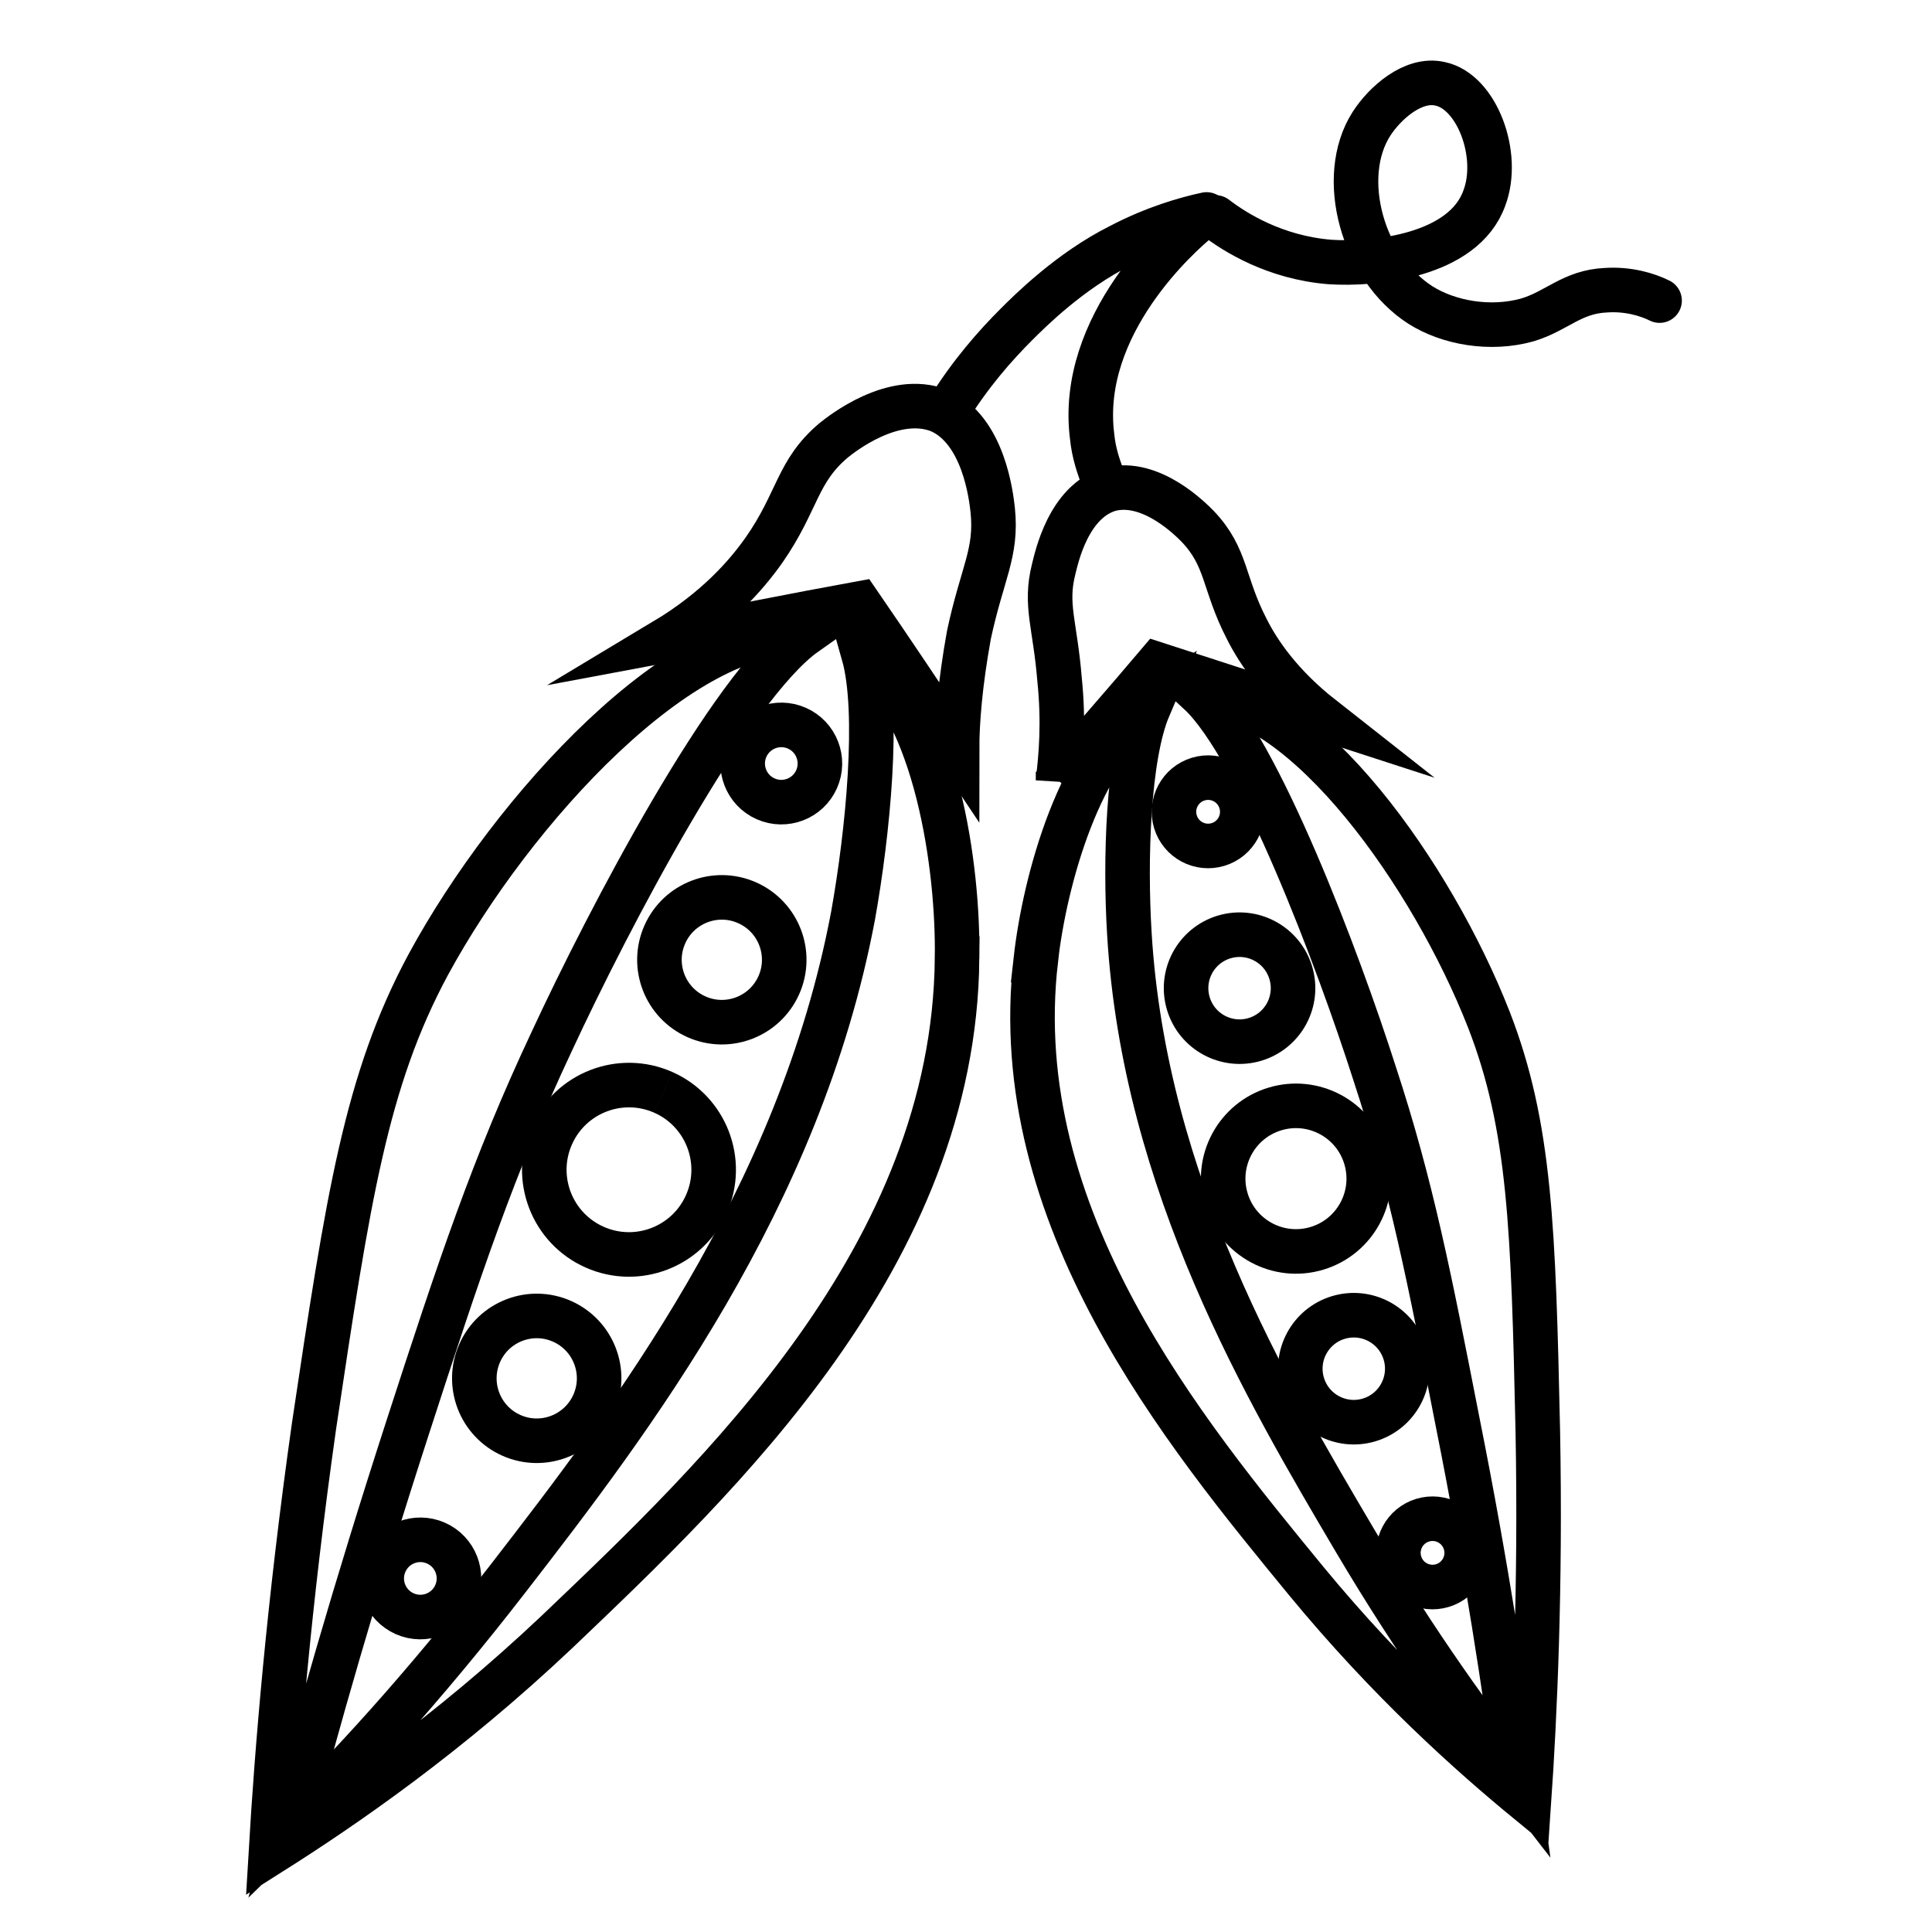 <?xml version="1.0" encoding="UTF-8"?>
<!-- Uploaded to: ICON Repo, www.iconrepo.com, Generator: ICON Repo Mixer Tools -->
<svg width="800px" height="800px" version="1.1" viewBox="144 144 512 512" xmlns="http://www.w3.org/2000/svg">
 <defs>
  <clipPath id="l">
   <path d="m148.09 148.09h416.91v503.81h-416.91z"/>
  </clipPath>
  <clipPath id="h">
   <path d="m148.09 264h352.91v380h-352.91z"/>
  </clipPath>
  <clipPath id="g">
   <path d="m148.09 325h321.91v326.9h-321.91z"/>
  </clipPath>
  <clipPath id="f">
   <path d="m148.09 385h284.91v266.9h-284.91z"/>
  </clipPath>
  <clipPath id="e">
   <path d="m153 148.09h422v361.91h-422z"/>
  </clipPath>
  <clipPath id="d">
   <path d="m250 160h401.9v491.9h-401.9z"/>
  </clipPath>
  <clipPath id="c">
   <path d="m291 224h360.9v364h-360.9z"/>
  </clipPath>
  <clipPath id="b">
   <path d="m301 270h350.9v373h-350.9z"/>
  </clipPath>
  <clipPath id="a">
   <path d="m321 325h330.9v326.9h-330.9z"/>
  </clipPath>
  <clipPath id="k">
   <path d="m347 379h304.9v272.9h-304.9z"/>
  </clipPath>
  <clipPath id="j">
   <path d="m255 148.09h396.9v369.91h-396.9z"/>
  </clipPath>
  <clipPath id="i">
   <path d="m299 148.09h352.9v249.91h-352.9z"/>
  </clipPath>
 </defs>
 <g clip-path="url(#l)">
  <path transform="matrix(3.936 0 0 3.936 148.09 148.09)" d="m63.4 63.5c0.1-6.2-1.4-16.6-6.3-20.5 1.1 3.9 0.3 12-0.7 17.6-3.6 19.1-15 34-23.2 44.6-5.8 7.5-11 13.1-14.7 16.7 1.7-6.5 4.3-15.7 7.9-26.8 3.5-10.8 5.8-17.7 9.7-26 3.8-8.2 12-23.9 17.1-27.5-8.2-0.7-19.7 11.8-25.4 22.3-4.2 7.8-5.4 15.7-7.7 31.1-1.7 12-2.5 21.9-2.9 28.7 4.9-3.1 11.9-7.9 19.3-14.9 10.901-10.4 26.702-25.3 26.901-45.3z" fill="none" stroke="#000000" stroke-miterlimit="10" stroke-width="3"/>
 </g>
 <path transform="matrix(1.597 -3.598 3.598 1.597 87.304 451.51)" d="m54.2 50.4c-1.81e-4 1.435-1.164 2.6-2.6 2.601-1.435-1.81e-4 -2.599-1.164-2.6-2.601 1.81e-4 -1.435 1.164-2.599 2.6-2.599 1.435 1.81e-4 2.6 1.164 2.6 2.599" fill="none" stroke="#000000" stroke-miterlimit="10" stroke-width="3"/>
 <path transform="matrix(1.597 -3.598 3.598 1.597 30.443 468.05)" d="m51.8 63.6c1.02e-4 2.319-1.88 4.199-4.2 4.2-2.319 1.02e-4 -4.2-1.881-4.2-4.2 8.05e-4 -2.32 1.881-4.2 4.2-4.2 2.32-5.06e-4 4.201 1.88 4.2 4.2" fill="none" stroke="#000000" stroke-miterlimit="10" stroke-width="3"/>
 <g clip-path="url(#h)">
  <path transform="matrix(1.597 -3.598 3.598 1.597 -34.833 478.51)" d="m47 77.7c-1.93e-4 3.148-2.552 5.7-5.7 5.699-3.148-1.92e-4 -5.7-2.551-5.7-5.699-2.1e-4 -3.149 2.552-5.701 5.7-5.701 3.148 1.93e-4 5.7 2.553 5.7 5.7" fill="none" stroke="#000000" stroke-miterlimit="10" stroke-width="3"/>
 </g>
 <g clip-path="url(#g)">
  <path transform="matrix(1.597 -3.598 3.598 1.597 -100.11 488.96)" d="m39.3 91.8c-8.05e-4 2.32-1.881 4.2-4.2 4.2-2.32 5.05e-4 -4.2-1.879-4.201-4.2 8.05e-4 -2.32 1.881-4.2 4.2-4.2 2.32-5.05e-4 4.201 1.88 4.201 4.2" fill="none" stroke="#000000" stroke-miterlimit="10" stroke-width="3"/>
 </g>
 <g clip-path="url(#f)">
  <path transform="matrix(1.597 -3.598 3.598 1.597 -166.55 492.16)" d="m29.8 105.2c-1.81e-4 1.435-1.164 2.599-2.601 2.6-1.435-1.81e-4 -2.599-1.164-2.599-2.6-2.22e-4 -1.436 1.164-2.6 2.599-2.6 1.436-2.22e-4 2.6 1.164 2.601 2.6" fill="none" stroke="#000000" stroke-miterlimit="10" stroke-width="3"/>
 </g>
 <g clip-path="url(#e)">
  <path transform="matrix(3.936 0 0 3.936 148.09 148.09)" d="m63.4 49.4c-2.2-3.3-4.401-6.6-6.6-9.8-4.401 0.8-8.8 1.7-13.1 2.5 3.5-2.1 5.5-4.401 6.7-6.099 2.3-3.3 2.2-5.3 4.7-7.4 0.5-0.4 3.999-3.2 7.1-2 3 1.3 3.5 5.8 3.6 6.7 0.3 2.9-0.7 4.2-1.6 8.4-0.599 3.3-0.8 5.9-0.8 7.699z" fill="none" stroke="#000000" stroke-miterlimit="10" stroke-width="3"/>
 </g>
 <g clip-path="url(#d)">
  <path transform="matrix(3.936 0 0 3.936 148.09 148.09)" d="m68.7 63.6c0.6-5.4 3-14.1 7.6-17-1.4 3.3-1.6 10.3-1.3 15.2 1 16.9 9.3 30.9 15.2 40.9 4.2 7.1 8.1 12.4 10.9 16-0.8-5.8-2-14-3.999-24-1.899-9.7-3.1-15.9-5.6-23.5-2.4-7.5-7.8-21.9-11.8-25.6 7.2 0.3 15.7 12.3 19.5 22 2.8 7.2 3 14.1 3.3 27.7 0.2 10.5-0.2 19.2-0.6 25-3.9-3.2-9.4-8.1-15-14.9-8.2-10-20.2-24.5-18.2-41.8z" fill="none" stroke="#000000" stroke-miterlimit="10" stroke-width="3"/>
 </g>
 <path transform="matrix(3.768 -1.139 1.139 3.768 100.54 248.63)" d="m82.6 53.6c3.14e-4 1.271-1.029 2.3-2.299 2.3-1.27 6.02e-4 -2.3-1.029-2.3-2.299-6.02e-4 -1.27 1.029-2.3 2.299-2.3 1.271-3.14e-4 2.3 1.029 2.3 2.299" fill="none" stroke="#000000" stroke-miterlimit="10" stroke-width="3"/>
 <g clip-path="url(#c)">
  <path transform="matrix(3.768 -1.139 1.139 3.768 87.409 252.93)" d="m86 65.5c3.94e-4 1.988-1.612 3.6-3.6 3.6-1.988-8.44e-4 -3.6-1.612-3.6-3.601-3.93e-4 -1.988 1.612-3.6 3.6-3.6 1.988 8.44e-4 3.6 1.612 3.6 3.601" fill="none" stroke="#000000" stroke-miterlimit="10" stroke-width="3"/>
 </g>
 <g clip-path="url(#b)">
  <path transform="matrix(3.768 -1.139 1.139 3.768 73.458 259.5)" d="m91.1 78.3c-1.02e-4 2.706-2.194 4.9-4.9 4.9-2.706-1.03e-4 -4.9-2.194-4.9-4.9 1.02e-4 -2.706 2.194-4.9 4.9-4.9 2.706 1.03e-4 4.9 2.194 4.9 4.9" fill="none" stroke="#000000" stroke-miterlimit="10" stroke-width="3"/>
 </g>
 <g clip-path="url(#a)">
  <path transform="matrix(3.768 -1.139 1.139 3.768 59.508 266.08)" d="m93.7 91.1c3.94e-4 1.988-1.612 3.6-3.6 3.6-1.988-8.44e-4 -3.6-1.612-3.6-3.601-3.94e-4 -1.988 1.612-3.6 3.6-3.6 1.989-1.06e-4 3.6 1.612 3.6 3.601" fill="none" stroke="#000000" stroke-miterlimit="10" stroke-width="3"/>
 </g>
 <g clip-path="url(#k)">
  <path transform="matrix(3.768 -1.139 1.139 3.768 46.287 274.2)" d="m97.7 103.5c-3.48e-4 1.27-1.03 2.299-2.3 2.3-1.27-3.48e-4 -2.3-1.03-2.3-2.3 3.49e-4 -1.27 1.029-2.3 2.3-2.3 1.27 3.49e-4 2.299 1.03 2.3 2.3" fill="none" stroke="#000000" stroke-miterlimit="10" stroke-width="3"/>
 </g>
 <g clip-path="url(#j)">
  <path transform="matrix(3.936 0 0 3.936 148.09 148.09)" d="m70.2 51.5c2.2-2.6 4.5-5.2 6.7-7.8 3.7 1.2 7.4 2.4 11.1 3.6-2.8-2.2-4.3-4.401-5.1-6-1.6-3.1-1.3-4.8-3.3-6.9-0.4-0.4-3.1-3.2-5.9-2.5-2.8 0.8-3.6 4.6-3.8 5.4-0.6 2.4 0.1 3.7 0.4 7.4 0.3 2.902 0.099 5.201-0.1 6.801z" fill="none" stroke="#000000" stroke-miterlimit="10" stroke-width="3"/>
 </g>
 <path transform="matrix(3.936 0 0 3.936 148.09 148.09)" d="m73.4 31.6c-0.5-1.2-0.8-2.2-0.9-3.2-1-7.6 6-13.7 7.1-14.6l0.6-0.4c-1.4 0.3-3.5 0.9-5.8 2.1-3.4 1.7-6.099 4.401-7 5.3-1.4 1.4-3.1 3.3-4.7 5.9" fill="none" stroke="#000000" stroke-linejoin="round" stroke-miterlimit="10" stroke-width="3"/>
 <g clip-path="url(#i)">
  <path transform="matrix(3.936 0 0 3.936 148.09 148.09)" d="m80.8 13.6c1.3 1 3.999 2.7 7.7 3 3 0.2 9-0.4 10.4-4.3 1.1-2.9-0.5-7.2-3-7.7-1.8-0.4-3.7 1.3-4.6 2.7-2.3 3.6-0.6 9.7 3.3 12.2 1.899 1.2 4.7 1.7 7.2 1 2-0.6 3-1.899 5.3-2 1.5-0.1 2.8 0.3 3.6 0.7" fill="none" stroke="#000000" stroke-linecap="round" stroke-miterlimit="10" stroke-width="3"/>
 </g>
</svg>